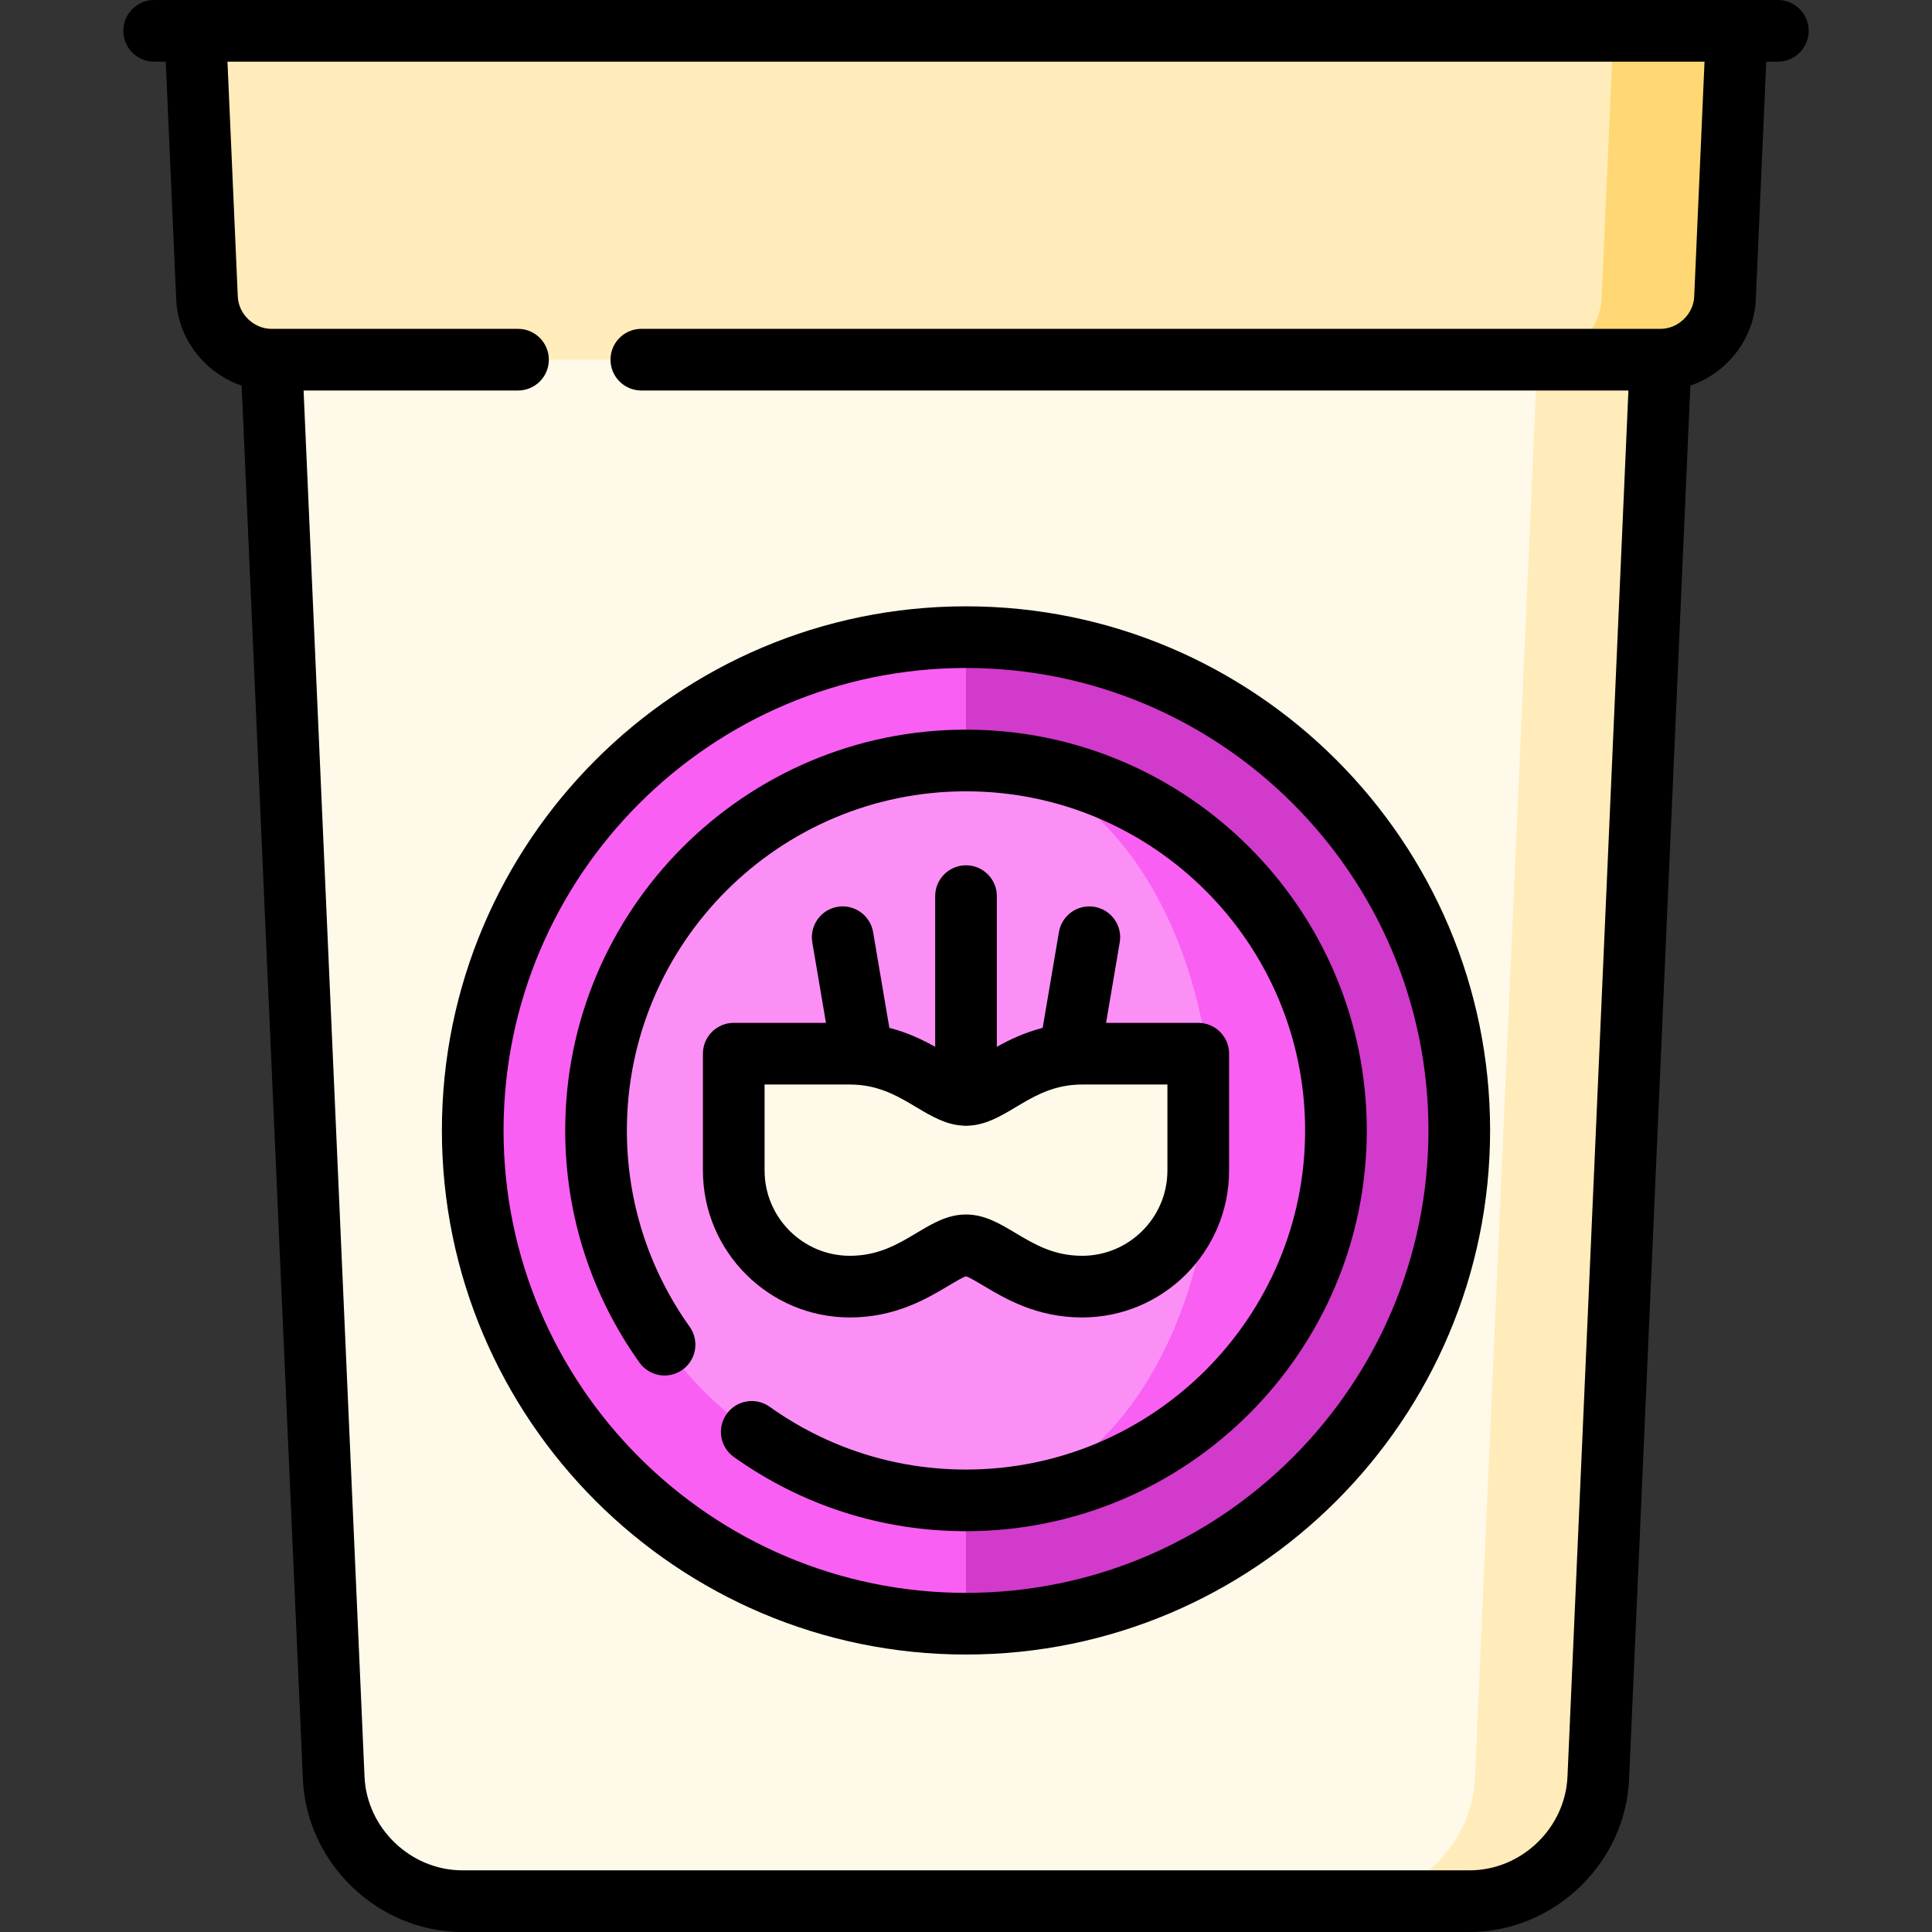<?xml version="1.0" encoding="iso-8859-1"?>
<!-- Uploaded to: SVG Repo, www.svgrepo.com, Generator: SVG Repo Mixer Tools -->
<svg height="800px" width="800px" version="1.1" id="Layer_1" xmlns="http://www.w3.org/2000/svg" xmlns:xlink="http://www.w3.org/1999/xlink" 
	 viewBox="0 0 512 512" xml:space="preserve">
<rect x="0" y="0" width="512" height="512" fill="#333333" stroke="none"/>
<path style="fill:#FFECBA;" d="M356.766,62.638V503.83h32.681c17.974,0,33.324-14.695,34.119-32.648L440.08,95.319L356.766,62.638z"
	/>
<path style="fill:#FFF9E9;" d="M407.399,95.319l-16.515,375.862c-0.795,17.953-16.144,32.648-34.119,32.648H122.553
	c-17.974,0-33.324-14.695-34.119-32.648L71.92,95.319l167.74-43.574L407.399,95.319z"/>
<path style="fill:#FFD875;" d="M427.574,8.17l-20.175,87.149h32.681c8.987,0,16.667-7.342,17.059-16.33l3.116-70.819H427.574z"/>
<path style="fill:#FFECBA;" d="M427.574,8.17l-3.116,70.819c-0.392,8.987-8.072,16.33-17.059,16.33H71.92
	c-8.987,0-16.667-7.342-17.059-16.319L51.745,8.17H427.574z"/>
<path style="fill:#D23ACB;" d="M256,168.851l-40.223,130.723L256,430.298c72.196,0,130.723-58.527,130.723-130.723
	S328.196,168.851,256,168.851z"/>
<g>
	<path style="fill:#F95FF2;" d="M125.277,299.574c0,72.196,58.527,130.723,130.723,130.723V168.851
		C183.804,168.851,125.277,227.378,125.277,299.574z"/>
	<path style="fill:#F95FF2;" d="M256,201.532v196.085c54.065,0,98.043-43.978,98.043-98.043S310.065,201.532,256,201.532z"/>
</g>
<path style="fill:#FB8FF6;" d="M256,201.532c36.036,0,65.362,43.978,65.362,98.043S292.036,397.617,256,397.617
	c-54.065,0-98.043-43.978-98.043-98.043S201.935,201.532,256,201.532z"/>
<path style="fill:#FFF9E9;" d="M286.774,279.238c-16.154,0-24.02,10.946-30.774,10.946c-6.754,0-14.62-10.946-30.774-10.946h-30.774
	v30.957c0,16.996,13.778,30.774,30.774,30.774c16.154,0,24.02-10.946,30.774-10.946c6.754,0,14.62,10.946,30.774,10.946
	c16.996,0,30.774-13.778,30.774-30.774v-30.957H286.774z"/>
<path d="M256,438.468c76.587,0,138.894-62.307,138.894-138.894S332.586,160.681,256,160.681s-138.894,62.307-138.894,138.894
	S179.414,438.468,256,438.468z M256,177.021c67.575,0,122.553,54.977,122.553,122.553S323.575,422.128,256,422.128
	s-122.553-54.977-122.553-122.553S188.425,177.021,256,177.021z"/>
<path d="M471.149,0H40.851c-4.513,0-8.17,3.658-8.17,8.17s3.657,8.17,8.17,8.17h3.074l2.769,63.014
	c0.465,10.576,7.706,19.577,17.345,22.831l16.236,369.354c0.98,22.31,19.946,40.461,42.278,40.461h266.894
	c22.332,0,41.298-18.151,42.279-40.461l16.236-369.355c9.638-3.255,16.88-12.256,17.345-22.831l2.768-63.013h3.074
	c4.513,0,8.17-3.658,8.17-8.17S475.662,0,471.149,0z M448.979,78.636c-0.203,4.615-4.277,8.513-8.896,8.513H169.959
	c-4.513,0-8.17,3.658-8.17,8.17c0,4.512,3.657,8.17,8.17,8.17h261.587L415.4,470.822c-0.601,13.695-12.244,24.837-25.953,24.837
	H122.553c-13.709,0-25.352-11.142-25.953-24.837L80.454,103.489h56.824c4.513,0,8.17-3.658,8.17-8.17c0-4.512-3.657-8.17-8.17-8.17
	H71.916c-4.619,0-8.693-3.899-8.896-8.512L60.282,16.34h391.435L448.979,78.636z"/>
<path d="M169.461,361.094c2.619,3.673,7.72,4.53,11.396,1.911c3.674-2.619,4.53-7.721,1.911-11.396
	c-10.886-15.271-16.64-33.265-16.64-52.034c0-49.556,40.317-89.872,89.872-89.872s89.872,40.316,89.872,89.872
	S305.555,389.447,256,389.447c-18.77,0-36.764-5.754-52.036-16.639c-3.677-2.62-8.777-1.764-11.396,1.911
	c-2.619,3.674-1.764,8.777,1.911,11.396c18.057,12.87,39.33,19.673,61.521,19.673c58.566,0,106.213-47.647,106.213-106.213
	S314.566,193.362,256,193.362s-106.213,47.647-106.213,106.213C149.787,321.765,156.59,343.038,169.461,361.094z"/>
<path d="M186.281,279.238v30.957c0,21.475,17.47,38.945,38.945,38.945c12.066,0,20.489-5.034,26.061-8.365
	c1.595-0.953,3.736-2.233,4.714-2.541c0.977,0.307,3.119,1.588,4.714,2.541c5.572,3.331,13.995,8.365,26.061,8.365
	c21.475,0,38.945-17.47,38.945-38.945v-30.957c0-4.512-3.657-8.17-8.17-8.17h-24.433l3.621-21.325
	c0.755-4.448-2.24-8.667-6.688-9.422c-4.458-0.759-8.667,2.239-9.423,6.688l-4.31,25.382c-4.839,1.245-8.858,3.186-12.145,5.026
	v-39.936c0-4.512-3.657-8.17-8.17-8.17c-4.513,0-8.17,3.658-8.17,8.17v39.934c-3.288-1.839-7.307-3.781-12.145-5.026l-4.31-25.382
	c-0.756-4.449-4.975-7.443-9.423-6.688c-4.448,0.755-7.443,4.974-6.688,9.422l3.621,21.325h-24.435
	C189.938,271.068,186.281,274.725,186.281,279.238z M202.621,287.408h22.604c0.873,0,1.708,0.046,2.52,0.122
	c0.08,0.008,0.159,0.014,0.24,0.021c6.095,0.636,10.571,3.311,14.917,5.908c3.943,2.357,7.692,4.566,12.181,4.841
	c0.302,0.034,0.607,0.054,0.917,0.054c0.31,0,0.615-0.021,0.917-0.054c4.489-0.276,8.238-2.484,12.181-4.841
	c4.347-2.598,8.822-5.271,14.917-5.908c0.081-0.005,0.16-0.012,0.24-0.021c0.812-0.077,1.648-0.122,2.52-0.122h22.604v22.787
	c0,12.463-10.141,22.604-22.604,22.604c-7.555,0-12.7-3.076-17.677-6.05c-4.211-2.518-8.19-4.896-13.097-4.896
	c-4.908,0-8.886,2.378-13.097,4.896c-4.976,2.974-10.122,6.05-17.677,6.05c-12.463,0-22.604-10.141-22.604-22.604V287.408z"/>
</svg>